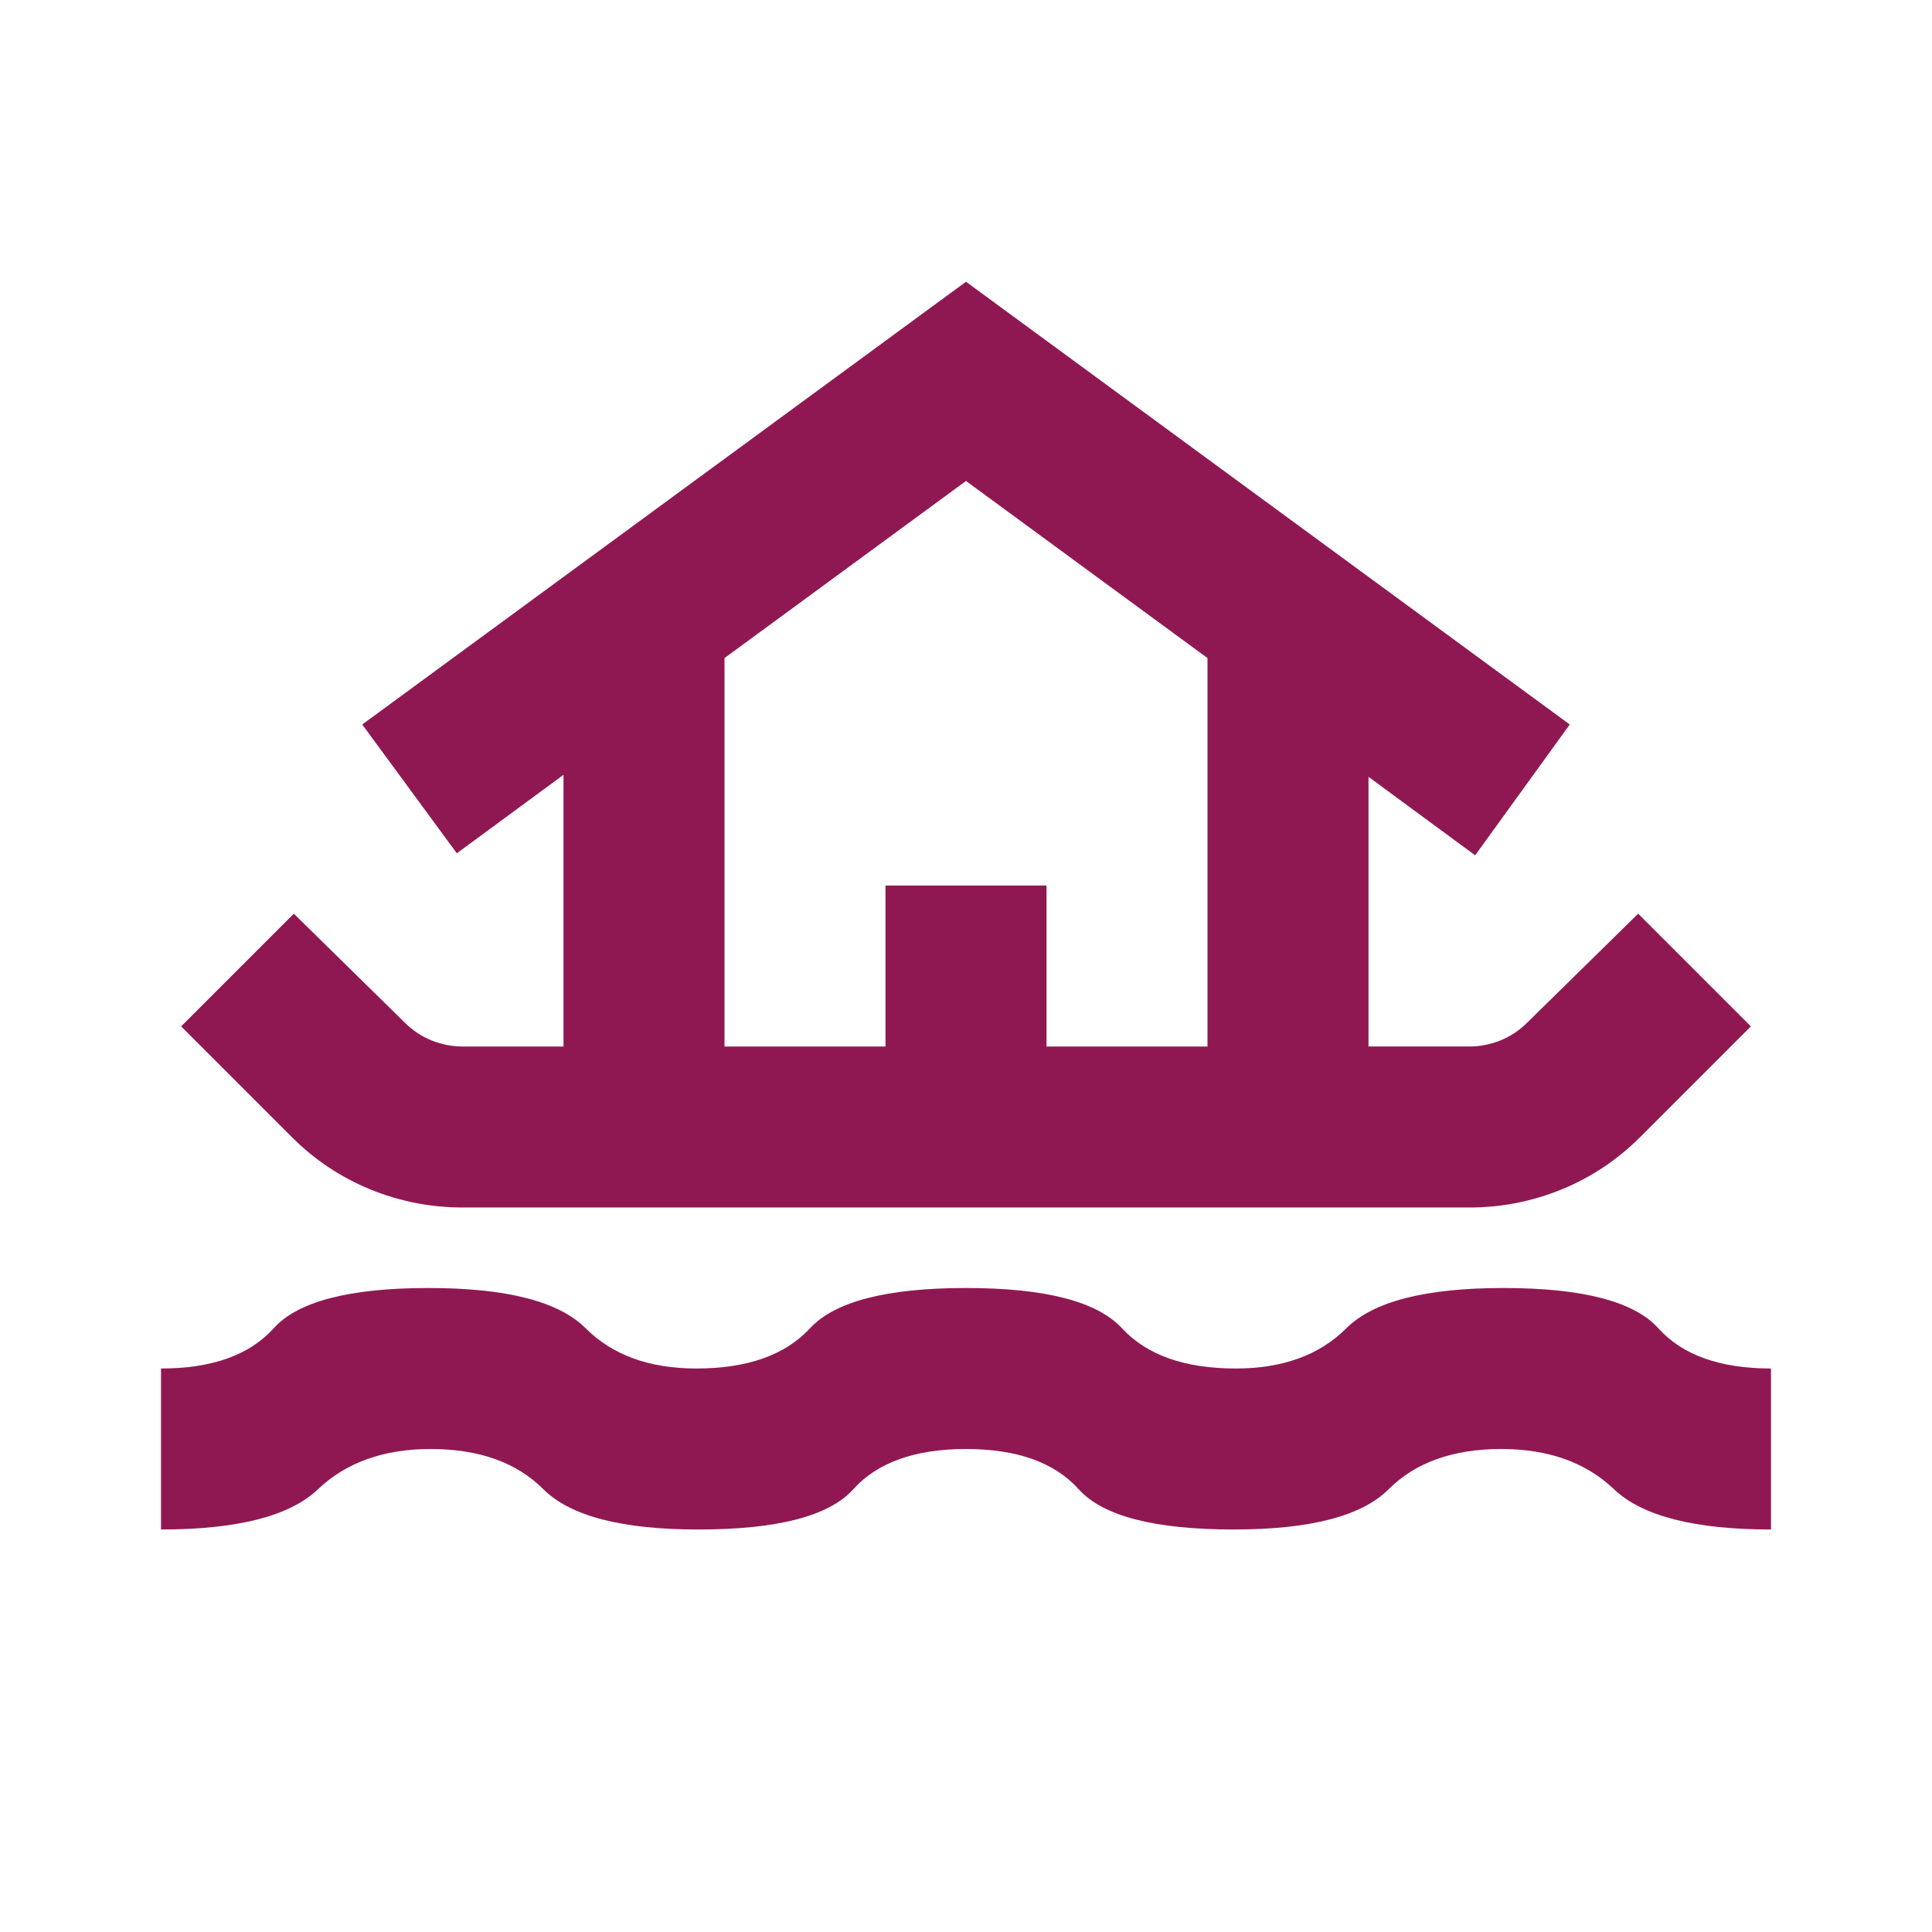 <svg xmlns="http://www.w3.org/2000/svg" height="24px" viewBox="0 -960 960 960" width="24px" fill="#901852"><path d="M80-200v-80q38 0 56-20t77-20q58 0 78 20t55 20q38 0 56.5-20t77.5-20q59 0 77.5 20t56.5 20q35 0 55-20t78-20q59 0 77 20t56 20v80q-57 0-78-20t-56-20q-36 0-56 20t-77 20q-59 0-77-20t-56-20q-38 0-56 20t-77 20q-57 0-77-20t-56-20q-35 0-56 20t-78 20Zm150-160q-24 0-46-9t-39-26l-55-55 56-56 55 54q6 6 13.5 9t15.5 3h50v-135l-53 39-47-64 300-220 300 220-47 65-53-39v134h50q8 0 15.5-3t13.5-9l55-54 56 56-55 55q-17 17-39 26t-46 9H230Zm130-80h80v-80h80v80h80v-193l-120-88-120 88v193Zm0 0h240-240Z"/></svg>